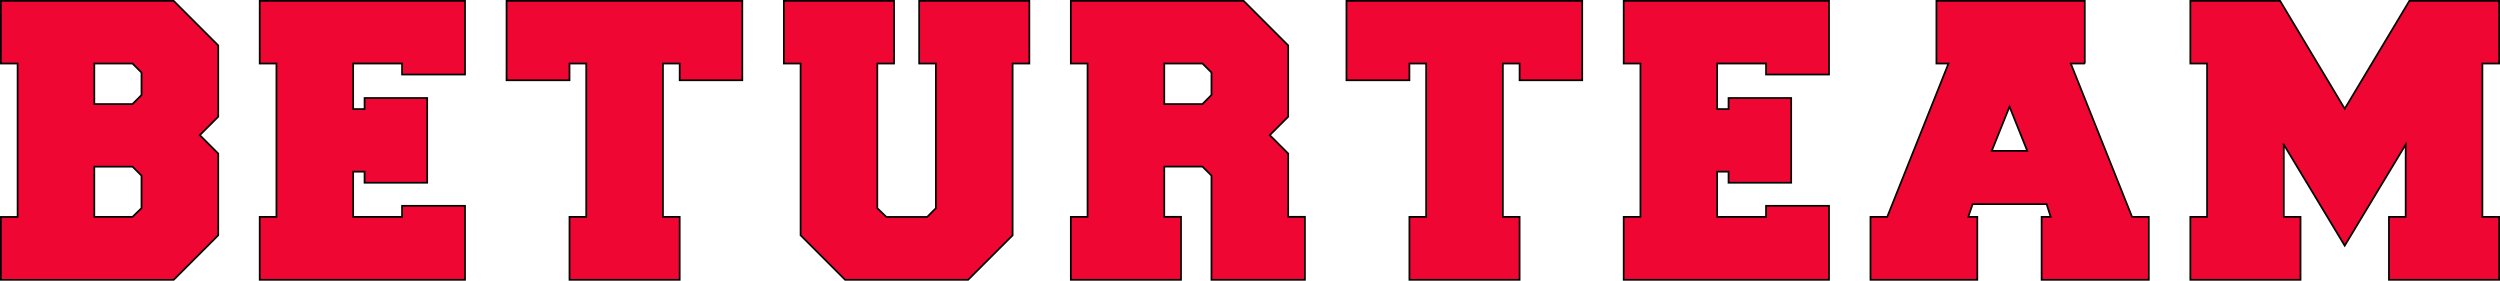 <?xml version="1.0" encoding="UTF-8"?>
<svg id="Layer_1" data-name="Layer 1" xmlns="http://www.w3.org/2000/svg" viewBox="0 0 717.25 80.53">
  <defs>
    <style>
      .cls-1 {
        fill: #ef0633;
        stroke: #000;
        stroke-miterlimit: 10;
        stroke-width: .5px;
      }
    </style>
  </defs>
  <path class="cls-1" d="M598.15,18.22h-4.04l17.58,44h4.8v18.06h-30.75v-18.06h2.59l-1.15-3.65h-21.23l-1.25,3.65h2.59v18.06h-30.65v-18.06h4.8l17.58-44h-3.46V.25h42.56v17.97ZM581.62,43.29l-5.09-12.68-5.09,12.68h10.18Z"/>
  <path class="cls-1" d="M62.6,67.51l-12.78,12.78H.25v-18.06h4.8V18.22H.25V.25h49.58l12.78,12.78v20.46l-5.28,5.28,5.28,5.28v23.44ZM38.01,18.22h-10.95v11.63h10.95l2.59-2.59v-6.44l-2.59-2.59ZM38.01,47.81h-10.95v14.41h10.95l2.59-2.5v-9.32l-2.59-2.59Z"/>
  <path class="cls-1" d="M655.22,41.47v20.75h4.8v18.06h-31.61v-18.06h4.8V18.22h-4.8V.25h25.75l18.54,30.94L691.25.25h25.75v17.97h-4.8v44h4.8v18.06h-31.61v-18.06h4.8v-20.75l-17.49,29.02-17.49-29.02Z"/>
  <path class="cls-1" d="M338.83,62.22v18.06h-31.61v-18.06h4.8V18.22h-4.8V.25h49.58l12.78,12.78v20.46l-5.28,5.28,5.28,5.28v18.16h4.8v18.06h-26.81v-29.88l-2.59-2.59h-10.95v14.41h4.8ZM344.98,29.84l2.59-2.59v-6.44l-2.59-2.59h-10.95v11.63h10.95Z"/>
  <path class="cls-1" d="M435.97,23.02v-4.8h-4.8v44h4.8v18.06h-31.61v-18.06h4.8V18.22h-4.8v4.8h-18.06V.25h67.64v22.77h-17.97Z"/>
  <path class="cls-1" d="M277.73,80.28h-35.26l-12.78-12.78V18.22h-4.8V.25h31.61v17.97h-4.8v41.51l2.59,2.5h11.72l2.5-2.5V18.22h-4.8V.25h31.61v17.97h-4.8v49.29l-12.78,12.78Z"/>
  <path class="cls-1" d="M115.35,62.22v-3.17h18.06v21.23h-58.9v-18.06h4.8V18.22h-4.8V.25h58.9v21.14h-18.06v-3.17h-14.03v13.07h3.27v-3.17h17.97v24.31h-17.97v-3.17h-3.27v12.97h14.03Z"/>
  <path class="cls-1" d="M506.68,62.22v-3.17h18.06v21.23h-58.9v-18.06h4.8V18.22h-4.8V.25h58.9v21.14h-18.06v-3.17h-14.03v13.07h3.27v-3.17h17.97v24.31h-17.97v-3.17h-3.27v12.97h14.03Z"/>
  <path class="cls-1" d="M195,23.02v-4.8h-4.8v44h4.8v18.06h-31.61v-18.06h4.8V18.22h-4.8v4.8h-18.06V.25h67.64v22.77h-17.97Z"/>
</svg>